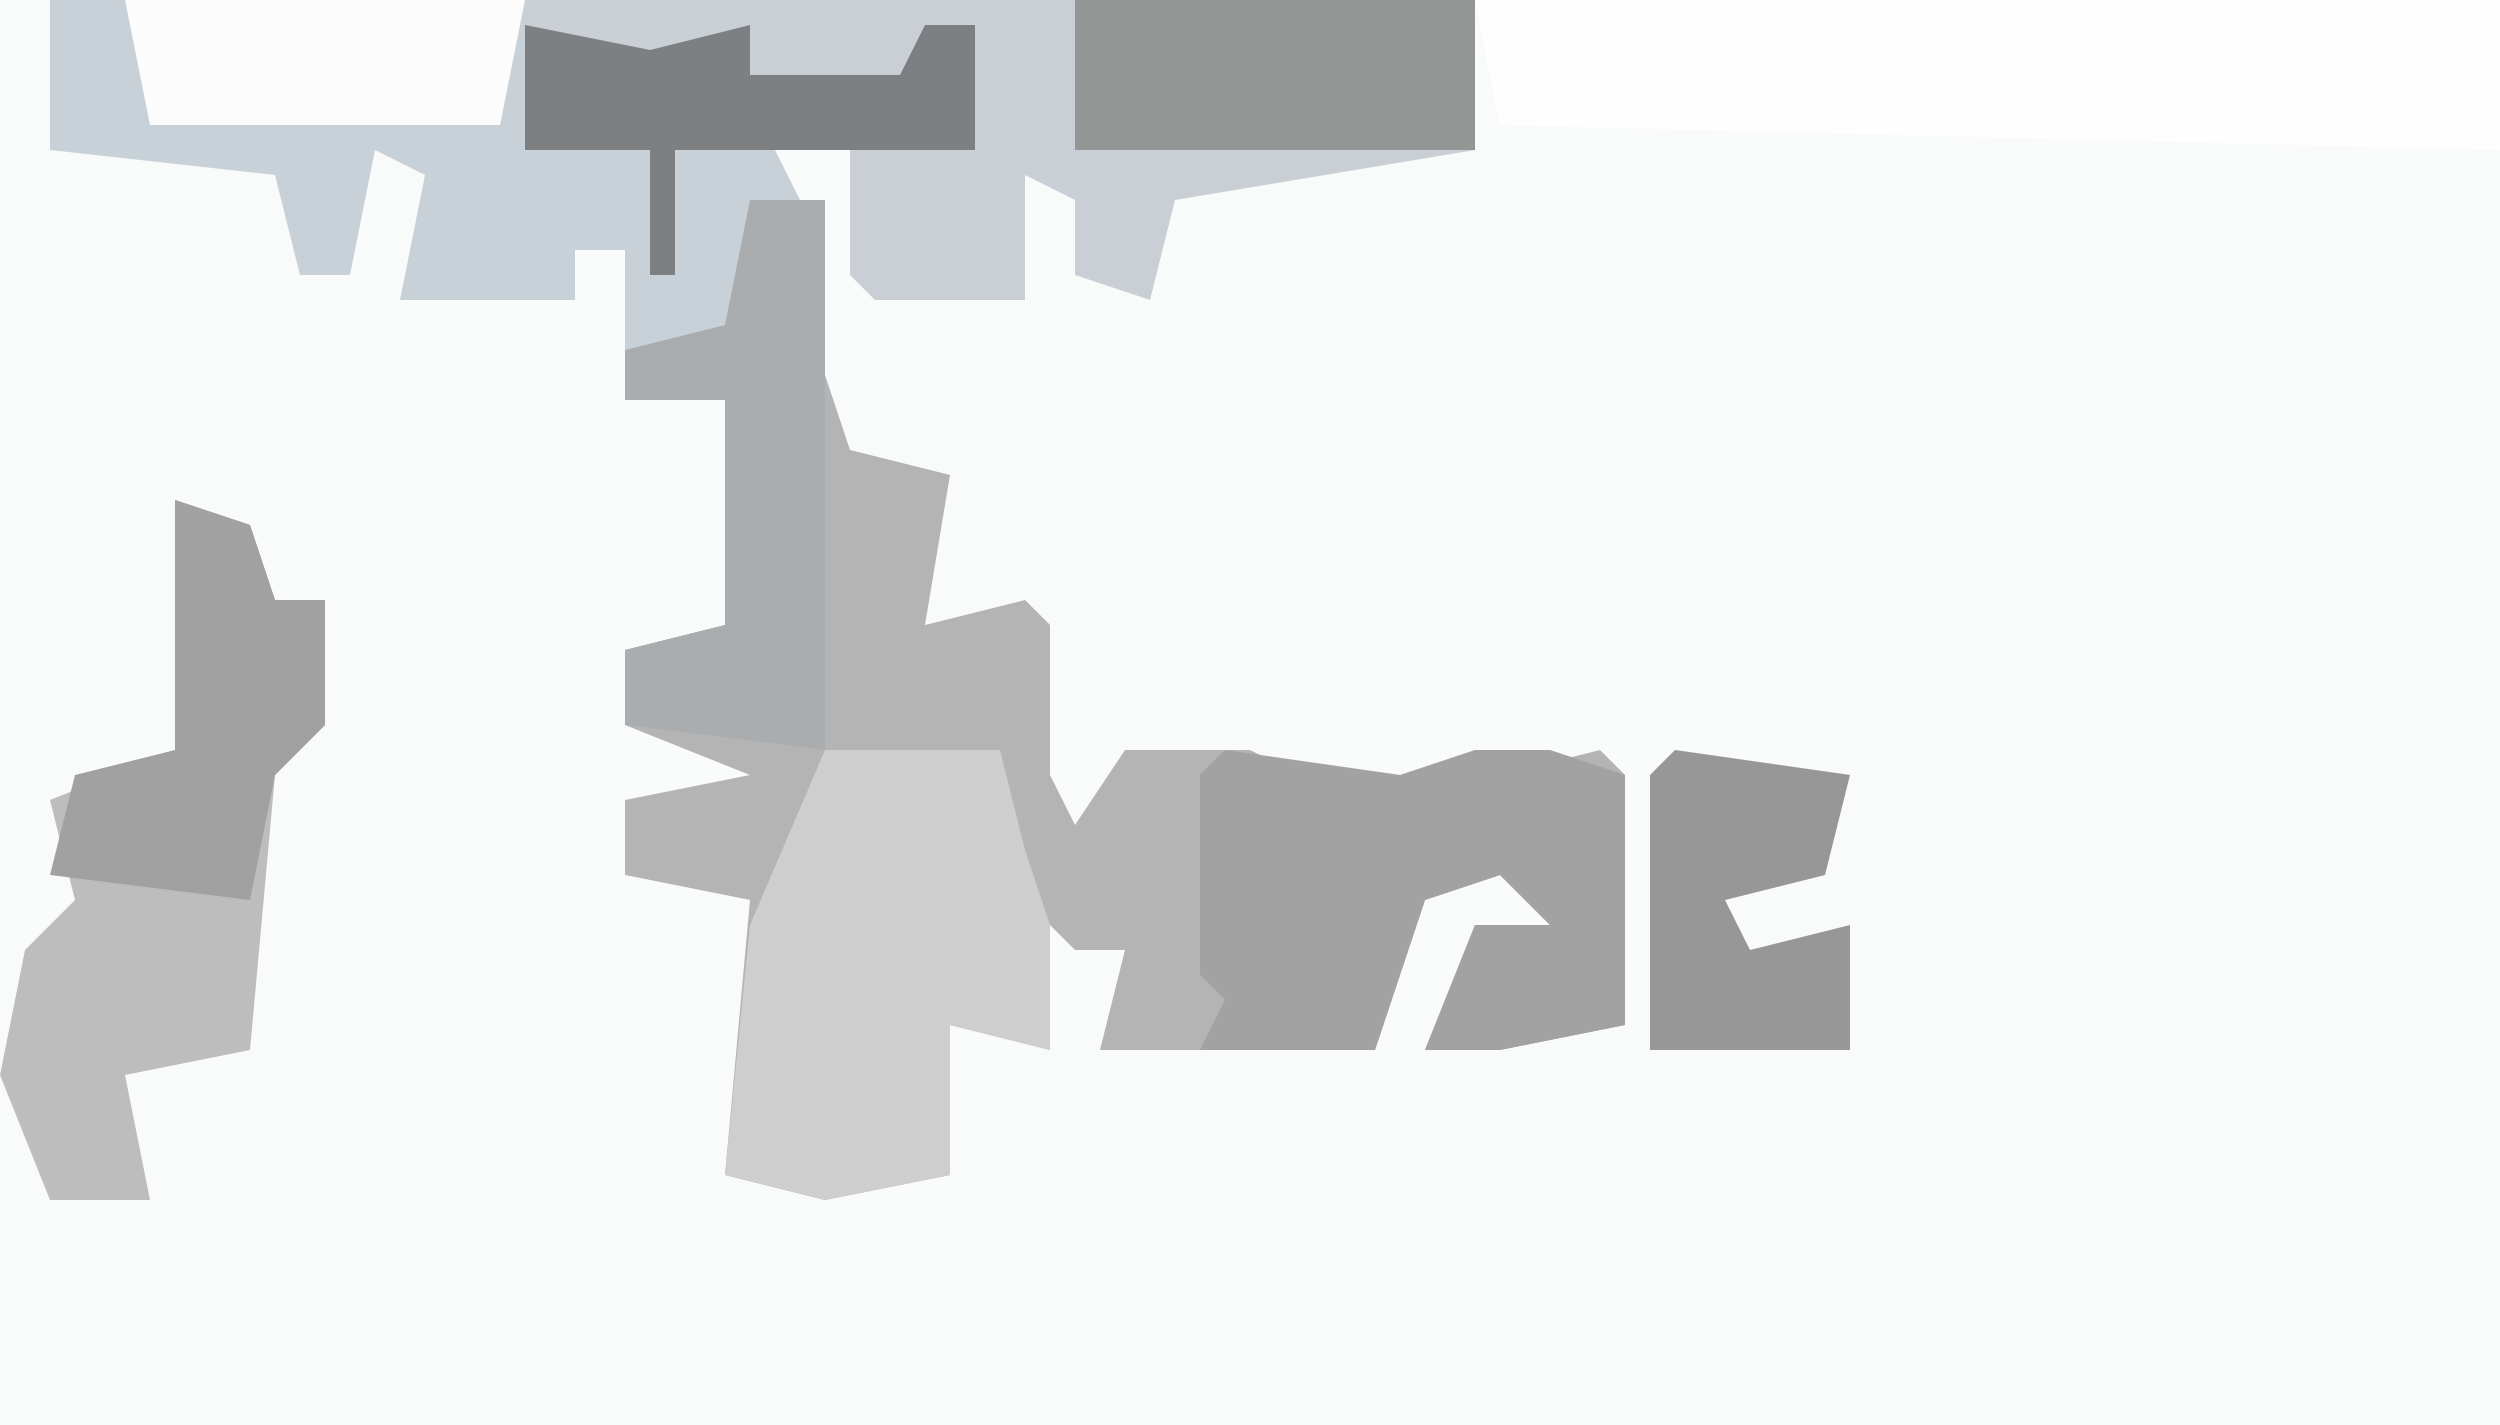 <?xml version="1.0" encoding="UTF-8"?>
<svg version="1.1" xmlns="http://www.w3.org/2000/svg" width="100" height="57">
<path d="M0,0 L100,0 L100,57 L0,57 Z " fill="#F9FAFA" transform="translate(0,0)"/>
<path d="M0,0 L3,0 L3,7 L4,10 L8,11 L7,17 L11,16 L12,17 L12,23 L13,25 L15,22 L20,22 L22,23 L27,23 L30,23 L34,22 L35,23 L35,33 L30,34 L27,34 L29,29 L32,29 L30,27 L27,28 L25,34 L18,34 L14,34 L15,30 L13,30 L12,29 L12,34 L8,33 L8,39 L3,40 L-1,39 L0,28 L-5,27 L-5,24 L0,23 L-5,21 L-5,18 L-1,17 L-1,8 L-5,8 L-5,6 L-1,5 Z " fill="#B4B4B4" transform="translate(30,8)"/>
<path d="M0,0 L38,0 L38,6 L26,8 L25,12 L22,11 L22,8 L20,7 L20,12 L14,12 L13,11 L13,6 L6,6 L6,11 L5,11 L5,6 L0,6 Z " fill="#C9CFD4" transform="translate(21,0)"/>
<path d="M0,0 L19,0 L19,6 L29,6 L30,8 L28,8 L28,13 L23,14 L23,10 L21,10 L21,12 L14,12 L15,7 L13,6 L12,11 L10,11 L9,7 L0,6 Z " fill="#C8D1D7" transform="translate(2,0)"/>
<path d="M0,0 L41,0 L41,6 L1,5 Z " fill="#FEFEFE" transform="translate(59,0)"/>
<path d="M0,0 L7,0 L8,4 L9,7 L9,12 L5,11 L5,17 L0,18 L-4,17 L-3,7 Z " fill="#CECECE" transform="translate(33,30)"/>
<path d="M0,0 L3,1 L4,4 L6,4 L6,9 L4,11 L3,22 L-2,23 L-1,28 L-5,28 L-7,23 L-6,18 L-4,16 L-5,12 L0,10 Z " fill="#BDBDBD" transform="translate(7,20)"/>
<path d="M0,0 L7,1 L10,0 L13,0 L16,1 L16,11 L11,12 L8,12 L10,7 L13,7 L11,5 L8,6 L6,12 L-1,12 L0,10 L-1,9 L-1,1 Z " fill="#A2A2A2" transform="translate(49,30)"/>
<path d="M0,0 L16,0 L16,6 L0,6 Z " fill="#949695" transform="translate(43,0)"/>
<path d="M0,0 L3,0 L3,22 L-5,21 L-5,18 L-1,17 L-1,8 L-5,8 L-5,6 L-1,5 Z " fill="#AAADAF" transform="translate(30,8)"/>
<path d="M0,0 L3,1 L4,4 L6,4 L6,9 L4,11 L3,16 L-5,15 L-4,11 L0,10 Z " fill="#A1A1A1" transform="translate(7,20)"/>
<path d="M0,0 L5,1 L9,0 L9,2 L15,2 L16,0 L18,0 L18,5 L6,5 L6,10 L5,10 L5,5 L0,5 Z " fill="#7C8082" transform="translate(21,1)"/>
<path d="M0,0 L16,0 L15,5 L1,5 Z " fill="#FCFCFC" transform="translate(5,0)"/>
<path d="M0,0 L7,1 L6,5 L2,6 L3,8 L7,7 L7,12 L-1,12 L-1,1 Z " fill="#979797" transform="translate(67,30)"/>
</svg>
